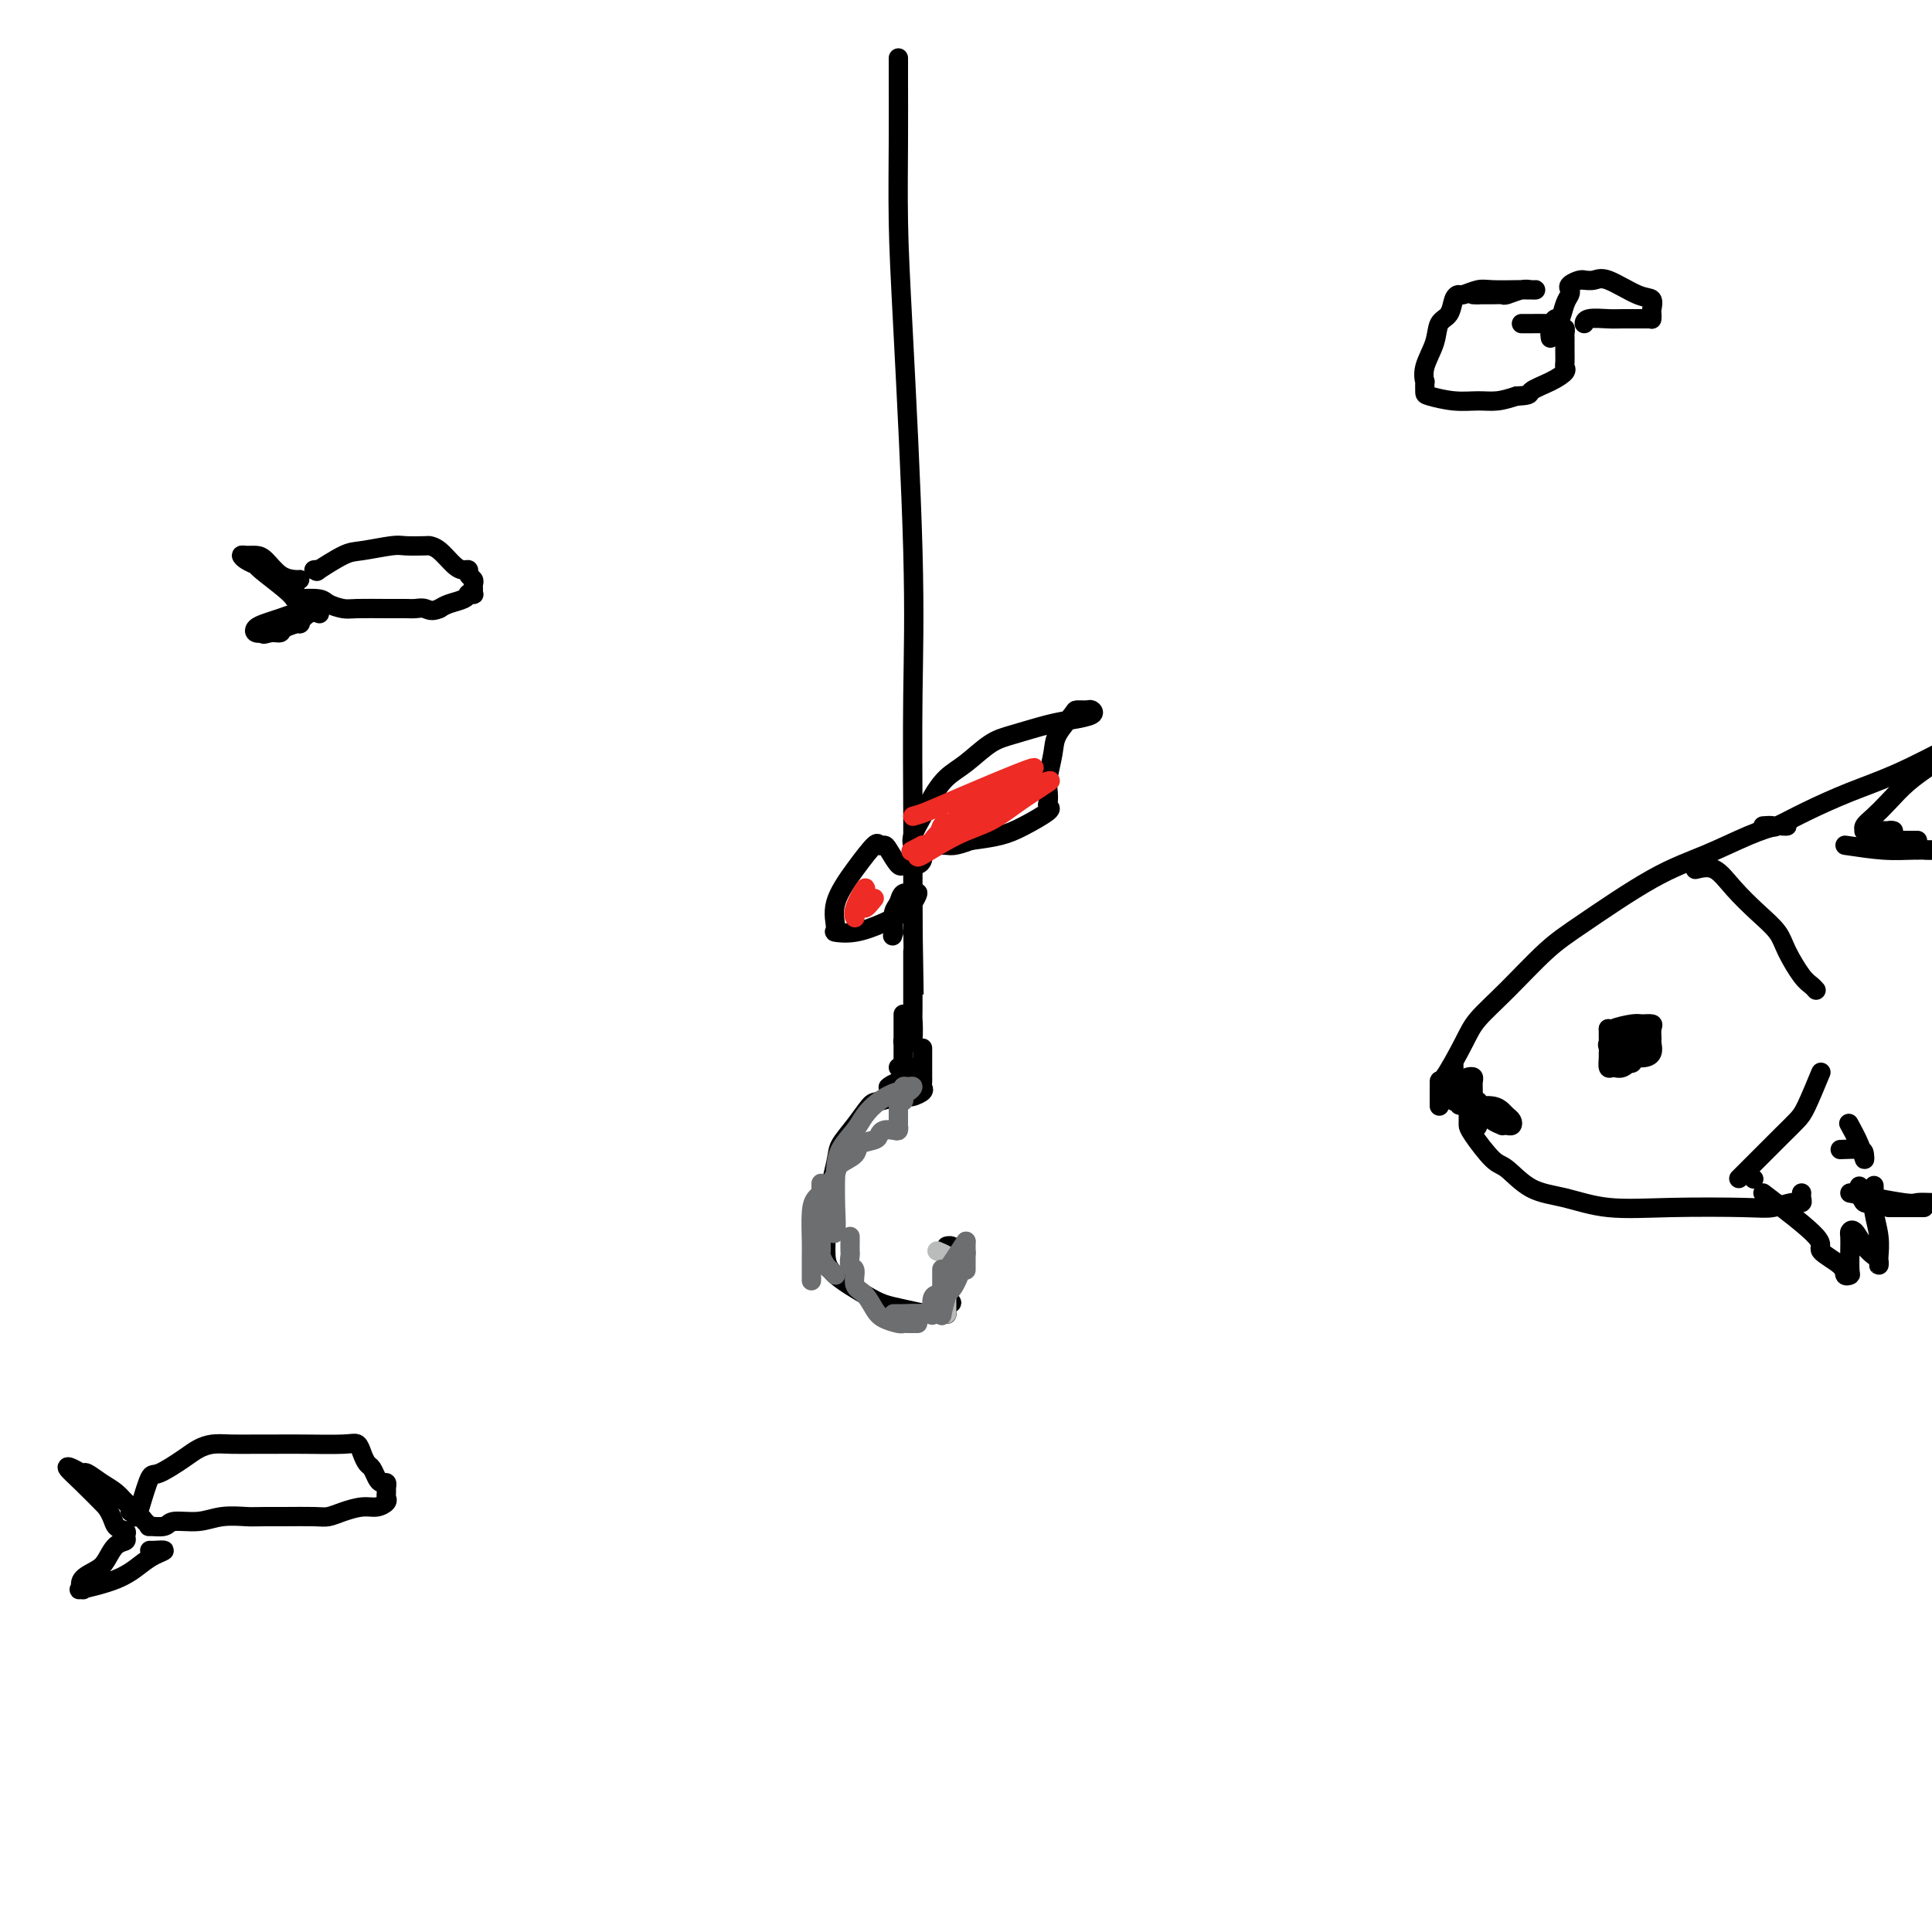 <svg viewBox='0 0 400 400' version='1.1' xmlns='http://www.w3.org/2000/svg' xmlns:xlink='http://www.w3.org/1999/xlink'><g fill='none' stroke='#000000' stroke-width='4' stroke-linecap='round' stroke-linejoin='round'><path d='M186,12c-0.000,0.476 -0.001,0.952 0,1c0.001,0.048 0.002,-0.333 0,0c-0.002,0.333 -0.007,1.378 0,4c0.007,2.622 0.026,6.820 0,12c-0.026,5.180 -0.098,11.341 0,17c0.098,5.659 0.366,10.817 1,23c0.634,12.183 1.634,31.393 2,45c0.366,13.607 0.098,21.613 0,30c-0.098,8.387 -0.026,17.155 0,24c0.026,6.845 0.007,11.766 0,16c-0.007,4.234 -0.002,7.781 0,9c0.002,1.219 0.001,0.109 0,-1'/><path d='M189,192c0.464,27.690 0.125,6.917 0,-1c-0.125,-7.917 -0.036,-2.976 0,-1c0.036,1.976 0.018,0.988 0,0'/><path d='M189,175c0.004,0.545 0.007,1.090 0,1c-0.007,-0.090 -0.025,-0.817 0,-1c0.025,-0.183 0.092,0.176 0,0c-0.092,-0.176 -0.343,-0.888 0,-2c0.343,-1.112 1.281,-2.623 2,-4c0.719,-1.377 1.221,-2.620 2,-4c0.779,-1.380 1.835,-2.898 3,-4c1.165,-1.102 2.439,-1.787 4,-3c1.561,-1.213 3.410,-2.955 5,-4c1.590,-1.045 2.920,-1.394 5,-2c2.080,-0.606 4.909,-1.469 7,-2c2.091,-0.531 3.443,-0.731 5,-1c1.557,-0.269 3.320,-0.607 4,-1c0.680,-0.393 0.277,-0.839 0,-1c-0.277,-0.161 -0.427,-0.036 -1,0c-0.573,0.036 -1.569,-0.016 -2,0c-0.431,0.016 -0.298,0.101 -1,1c-0.702,0.899 -2.240,2.612 -3,4c-0.760,1.388 -0.740,2.452 -1,4c-0.260,1.548 -0.798,3.579 -1,5c-0.202,1.421 -0.069,2.233 0,3c0.069,0.767 0.075,1.491 0,2c-0.075,0.509 -0.230,0.805 0,1c0.230,0.195 0.845,0.289 0,1c-0.845,0.711 -3.151,2.037 -5,3c-1.849,0.963 -3.243,1.561 -5,2c-1.757,0.439 -3.879,0.720 -6,1'/><path d='M201,174c-3.458,1.306 -4.104,1.071 -5,1c-0.896,-0.071 -2.043,0.022 -3,0c-0.957,-0.022 -1.722,-0.160 -2,0c-0.278,0.160 -0.067,0.617 0,1c0.067,0.383 -0.010,0.690 0,1c0.010,0.310 0.106,0.622 0,1c-0.106,0.378 -0.413,0.823 -1,1c-0.587,0.177 -1.452,0.086 -2,0c-0.548,-0.086 -0.777,-0.166 -1,0c-0.223,0.166 -0.439,0.577 -1,0c-0.561,-0.577 -1.468,-2.141 -2,-3c-0.532,-0.859 -0.690,-1.011 -1,-1c-0.310,0.011 -0.772,0.185 -1,0c-0.228,-0.185 -0.221,-0.729 -1,0c-0.779,0.729 -2.342,2.733 -4,5c-1.658,2.267 -3.411,4.798 -4,7c-0.589,2.202 -0.015,4.074 0,5c0.015,0.926 -0.527,0.906 0,1c0.527,0.094 2.125,0.303 4,0c1.875,-0.303 4.026,-1.116 6,-2c1.974,-0.884 3.770,-1.838 5,-3c1.230,-1.162 1.895,-2.531 2,-3c0.105,-0.469 -0.350,-0.037 -1,0c-0.650,0.037 -1.494,-0.320 -2,0c-0.506,0.320 -0.675,1.317 -1,2c-0.325,0.683 -0.807,1.052 -1,2c-0.193,0.948 -0.096,2.474 0,4'/><path d='M185,193c-0.333,1.333 -0.167,0.667 0,0'/><path d='M189,197c0.006,4.959 0.012,9.918 0,12c-0.012,2.082 -0.042,1.286 0,2c0.042,0.714 0.155,2.936 0,4c-0.155,1.064 -0.577,0.969 -1,1c-0.423,0.031 -0.845,0.190 -1,0c-0.155,-0.190 -0.041,-0.727 0,-1c0.041,-0.273 0.011,-0.281 0,-1c-0.011,-0.719 -0.003,-2.149 0,-3c0.003,-0.851 0.001,-1.122 0,-1c-0.001,0.122 -0.000,0.639 0,1c0.000,0.361 0.000,0.566 0,1c-0.000,0.434 -0.000,1.096 0,2c0.000,0.904 0.000,2.051 0,3c-0.000,0.949 -0.000,1.700 0,2c0.000,0.300 0.000,0.150 0,0'/><path d='M191,217c0.001,1.488 0.002,2.976 0,4c-0.002,1.024 -0.007,1.585 0,2c0.007,0.415 0.027,0.686 0,1c-0.027,0.314 -0.102,0.673 0,1c0.102,0.327 0.381,0.623 0,1c-0.381,0.377 -1.422,0.837 -2,1c-0.578,0.163 -0.692,0.030 -1,0c-0.308,-0.030 -0.809,0.042 -1,0c-0.191,-0.042 -0.072,-0.198 -1,0c-0.928,0.198 -2.902,0.750 -4,1c-1.098,0.250 -1.321,0.198 -2,1c-0.679,0.802 -1.814,2.457 -3,4c-1.186,1.543 -2.424,2.976 -3,4c-0.576,1.024 -0.492,1.641 -1,4c-0.508,2.359 -1.609,6.459 -2,9c-0.391,2.541 -0.072,3.521 0,5c0.072,1.479 -0.103,3.457 0,5c0.103,1.543 0.485,2.652 2,4c1.515,1.348 4.164,2.936 6,4c1.836,1.064 2.860,1.605 4,2c1.140,0.395 2.397,0.642 4,1c1.603,0.358 3.554,0.825 5,1c1.446,0.175 2.387,0.058 3,0c0.613,-0.058 0.896,-0.057 1,0c0.104,0.057 0.028,0.169 0,0c-0.028,-0.169 -0.008,-0.620 0,-1c0.008,-0.380 0.004,-0.690 0,-1'/><path d='M196,270c2.011,-0.163 0.538,-0.572 0,-1c-0.538,-0.428 -0.140,-0.876 0,-1c0.140,-0.124 0.023,0.077 0,0c-0.023,-0.077 0.049,-0.431 0,-1c-0.049,-0.569 -0.220,-1.354 0,-2c0.220,-0.646 0.829,-1.154 1,-1c0.171,0.154 -0.098,0.968 0,1c0.098,0.032 0.562,-0.719 1,-1c0.438,-0.281 0.849,-0.093 1,-1c0.151,-0.907 0.040,-2.911 0,-4c-0.040,-1.089 -0.011,-1.264 0,-1c0.011,0.264 0.003,0.968 0,1c-0.003,0.032 -0.001,-0.607 0,0c0.001,0.607 0.000,2.459 0,3c-0.000,0.541 -0.000,-0.230 0,-1'/><path d='M199,261c-0.010,-1.783 -1.533,-1.742 -2,-2c-0.467,-0.258 0.124,-0.815 0,-1c-0.124,-0.185 -0.961,0.003 -1,0c-0.039,-0.003 0.722,-0.197 1,0c0.278,0.197 0.075,0.784 0,1c-0.075,0.216 -0.021,0.062 0,0c0.021,-0.062 0.011,-0.031 0,0'/><path d='M186,221c1.147,0.024 2.294,0.048 3,0c0.706,-0.048 0.970,-0.167 1,0c0.030,0.167 -0.174,0.619 0,1c0.174,0.381 0.727,0.690 0,1c-0.727,0.310 -2.734,0.622 -4,1c-1.266,0.378 -1.790,0.822 -2,1c-0.210,0.178 -0.105,0.089 0,0'/><path d='M298,229c-0.007,-2.181 -0.014,-4.362 0,-5c0.014,-0.638 0.050,0.265 1,-1c0.950,-1.265 2.816,-4.700 4,-7c1.184,-2.300 1.688,-3.465 3,-5c1.312,-1.535 3.432,-3.438 6,-6c2.568,-2.562 5.585,-5.782 8,-8c2.415,-2.218 4.229,-3.435 8,-6c3.771,-2.565 9.498,-6.477 14,-9c4.502,-2.523 7.777,-3.657 11,-5c3.223,-1.343 6.394,-2.896 9,-4c2.606,-1.104 4.647,-1.760 6,-2c1.353,-0.240 2.018,-0.065 2,0c-0.018,0.065 -0.719,0.018 -1,0c-0.281,-0.018 -0.140,-0.009 0,0'/><path d='M304,229c0.002,1.177 0.005,2.354 0,3c-0.005,0.646 -0.016,0.761 0,1c0.016,0.239 0.059,0.602 1,2c0.941,1.398 2.781,3.832 4,5c1.219,1.168 1.819,1.069 3,2c1.181,0.931 2.945,2.890 5,4c2.055,1.110 4.401,1.370 7,2c2.599,0.630 5.452,1.629 9,2c3.548,0.371 7.792,0.114 13,0c5.208,-0.114 11.381,-0.086 15,0c3.619,0.086 4.682,0.230 6,0c1.318,-0.230 2.889,-0.832 4,-1c1.111,-0.168 1.762,0.099 2,0c0.238,-0.099 0.064,-0.565 0,-1c-0.064,-0.435 -0.018,-0.839 0,-1c0.018,-0.161 0.009,-0.081 0,0'/><path d='M365,171c0.857,-0.065 1.715,-0.129 2,0c0.285,0.129 -0.001,0.452 1,0c1.001,-0.452 3.289,-1.678 6,-3c2.711,-1.322 5.845,-2.741 9,-4c3.155,-1.259 6.330,-2.360 10,-4c3.670,-1.640 7.835,-3.820 12,-6'/><path d='M399,159c0.352,-0.239 0.703,-0.478 0,0c-0.703,0.478 -2.461,1.673 -4,3c-1.539,1.327 -2.858,2.786 -4,4c-1.142,1.214 -2.105,2.182 -3,3c-0.895,0.818 -1.722,1.487 -2,2c-0.278,0.513 -0.007,0.870 0,1c0.007,0.130 -0.250,0.034 0,0c0.250,-0.034 1.006,-0.006 2,0c0.994,0.006 2.226,-0.009 3,0c0.774,0.009 1.092,0.041 1,0c-0.092,-0.041 -0.593,-0.155 -1,0c-0.407,0.155 -0.720,0.577 -1,1c-0.280,0.423 -0.528,0.845 -1,1c-0.472,0.155 -1.167,0.041 -1,0c0.167,-0.041 1.197,-0.011 2,0c0.803,0.011 1.378,0.003 2,0c0.622,-0.003 1.290,-0.001 2,0c0.710,0.001 1.460,0.000 2,0c0.540,-0.000 0.868,-0.000 1,0c0.132,0.000 0.066,0.000 0,0'/><path d='M365,247c4.651,3.539 9.303,7.078 11,9c1.697,1.922 0.441,2.227 1,3c0.559,0.773 2.934,2.013 4,3c1.066,0.987 0.822,1.722 1,2c0.178,0.278 0.779,0.100 1,0c0.221,-0.100 0.061,-0.120 0,-1c-0.061,-0.880 -0.025,-2.619 0,-4c0.025,-1.381 0.038,-2.406 0,-3c-0.038,-0.594 -0.125,-0.759 0,-1c0.125,-0.241 0.464,-0.557 1,0c0.536,0.557 1.268,1.988 2,3c0.732,1.012 1.464,1.605 2,2c0.536,0.395 0.877,0.593 1,1c0.123,0.407 0.029,1.025 0,1c-0.029,-0.025 0.006,-0.692 0,-1c-0.006,-0.308 -0.054,-0.257 0,-1c0.054,-0.743 0.211,-2.280 0,-4c-0.211,-1.720 -0.789,-3.623 -1,-5c-0.211,-1.377 -0.057,-2.228 0,-3c0.057,-0.772 0.015,-1.465 0,-2c-0.015,-0.535 -0.004,-0.913 0,0c0.004,0.913 0.001,3.118 0,4c-0.001,0.882 -0.001,0.441 0,0'/><path d='M388,250c-0.393,-1.595 -1.375,-0.583 -2,-1c-0.625,-0.417 -0.893,-2.262 -1,-3c-0.107,-0.738 -0.054,-0.369 0,0'/><path d='M383,247c4.378,0.844 8.756,1.689 11,2c2.244,0.311 2.356,0.089 3,0c0.644,-0.089 1.822,-0.044 3,0'/><path d='M398,250c0.297,0.000 0.595,0.000 0,0c-0.595,0.000 -2.082,-0.000 -3,0c-0.918,0.000 -1.267,0.000 -2,0c-0.733,-0.000 -1.851,-0.000 -2,0c-0.149,0.000 0.672,0.000 1,0c0.328,0.000 0.164,0.000 0,0'/><path d='M306,228c0.113,2.102 0.227,4.204 0,5c-0.227,0.796 -0.793,0.288 -1,0c-0.207,-0.288 -0.055,-0.354 0,-1c0.055,-0.646 0.012,-1.872 0,-3c-0.012,-1.128 0.008,-2.158 0,-3c-0.008,-0.842 -0.045,-1.497 0,-2c0.045,-0.503 0.171,-0.853 0,-1c-0.171,-0.147 -0.638,-0.092 -1,0c-0.362,0.092 -0.619,0.219 -1,1c-0.381,0.781 -0.887,2.215 -1,3c-0.113,0.785 0.166,0.921 0,1c-0.166,0.079 -0.776,0.101 -1,0c-0.224,-0.101 -0.060,-0.326 0,-1c0.060,-0.674 0.016,-1.797 0,-3c-0.016,-1.203 -0.005,-2.487 0,-3c0.005,-0.513 0.002,-0.257 0,0'/><path d='M333,213c0.000,0.000 0.100,0.100 0.1,0.1'/><path d='M333,213c0.000,0.813 0.000,1.627 0,2c-0.000,0.373 -0.001,0.306 0,0c0.001,-0.306 0.002,-0.853 0,-1c-0.002,-0.147 -0.007,0.104 0,0c0.007,-0.104 0.026,-0.562 1,-1c0.974,-0.438 2.902,-0.857 4,-1c1.098,-0.143 1.366,-0.012 2,0c0.634,0.012 1.635,-0.095 2,0c0.365,0.095 0.093,0.394 0,1c-0.093,0.606 -0.007,1.520 0,2c0.007,0.480 -0.064,0.525 0,1c0.064,0.475 0.262,1.381 0,2c-0.262,0.619 -0.984,0.950 -2,1c-1.016,0.050 -2.327,-0.180 -3,0c-0.673,0.180 -0.708,0.770 -1,1c-0.292,0.230 -0.839,0.100 -1,0c-0.161,-0.100 0.066,-0.171 0,-1c-0.066,-0.829 -0.424,-2.415 0,-3c0.424,-0.585 1.629,-0.167 2,0c0.371,0.167 -0.092,0.083 0,0c0.092,-0.083 0.741,-0.167 1,0c0.259,0.167 0.130,0.583 0,1'/><path d='M338,217c0.464,0.002 0.124,-0.494 0,-1c-0.124,-0.506 -0.032,-1.024 0,-1c0.032,0.024 0.003,0.588 0,1c-0.003,0.412 0.021,0.670 0,1c-0.021,0.330 -0.086,0.731 0,1c0.086,0.269 0.324,0.405 0,1c-0.324,0.595 -1.211,1.649 -2,2c-0.789,0.351 -1.479,0.000 -2,0c-0.521,-0.000 -0.873,0.350 -1,0c-0.127,-0.350 -0.028,-1.400 0,-2c0.028,-0.600 -0.014,-0.748 0,-1c0.014,-0.252 0.084,-0.606 0,-1c-0.084,-0.394 -0.324,-0.826 0,-1c0.324,-0.174 1.211,-0.090 2,0c0.789,0.090 1.480,0.185 2,0c0.520,-0.185 0.869,-0.652 1,0c0.131,0.652 0.046,2.422 0,3c-0.046,0.578 -0.051,-0.037 0,0c0.051,0.037 0.157,0.725 0,1c-0.157,0.275 -0.579,0.138 -1,0'/><path d='M337,220c-0.321,0.690 -0.624,0.416 -1,0c-0.376,-0.416 -0.826,-0.973 -1,-2c-0.174,-1.027 -0.073,-2.524 0,-3c0.073,-0.476 0.118,0.067 0,0c-0.118,-0.067 -0.400,-0.746 0,-1c0.400,-0.254 1.481,-0.082 2,0c0.519,0.082 0.476,0.075 1,0c0.524,-0.075 1.615,-0.216 2,0c0.385,0.216 0.065,0.790 0,1c-0.065,0.210 0.127,0.056 0,0c-0.127,-0.056 -0.573,-0.015 -1,0c-0.427,0.015 -0.836,0.004 -1,0c-0.164,-0.004 -0.082,-0.002 0,0'/><path d='M305,229c0.499,-0.006 0.998,-0.013 1,0c0.002,0.013 -0.493,0.045 0,0c0.493,-0.045 1.975,-0.166 3,0c1.025,0.166 1.592,0.619 2,1c0.408,0.381 0.655,0.690 1,1c0.345,0.310 0.788,0.619 1,1c0.212,0.381 0.195,0.832 0,1c-0.195,0.168 -0.566,0.053 -1,0c-0.434,-0.053 -0.929,-0.042 -1,0c-0.071,0.042 0.283,0.116 0,0c-0.283,-0.116 -1.203,-0.424 -2,-1c-0.797,-0.576 -1.470,-1.422 -2,-2c-0.530,-0.578 -0.915,-0.887 -1,-1c-0.085,-0.113 0.132,-0.030 0,0c-0.132,0.030 -0.612,0.008 -1,0c-0.388,-0.008 -0.682,-0.002 -1,0c-0.318,0.002 -0.659,0.001 -1,0'/><path d='M303,229c-1.500,-0.333 -0.750,-0.167 0,0'/><path d='M351,180c1.360,-0.328 2.719,-0.655 4,0c1.281,0.655 2.482,2.294 4,4c1.518,1.706 3.352,3.479 5,5c1.648,1.521 3.111,2.789 4,4c0.889,1.211 1.205,2.363 2,4c0.795,1.637 2.069,3.758 3,5c0.931,1.242 1.520,1.604 2,2c0.480,0.396 0.851,0.828 1,1c0.149,0.172 0.074,0.086 0,0'/><path d='M377,222c-1.114,2.691 -2.227,5.382 -3,7c-0.773,1.618 -1.205,2.163 -2,3c-0.795,0.837 -1.954,1.965 -3,3c-1.046,1.035 -1.979,1.976 -3,3c-1.021,1.024 -2.129,2.130 -3,3c-0.871,0.870 -1.504,1.503 -2,2c-0.496,0.497 -0.856,0.856 -1,1c-0.144,0.144 -0.072,0.072 0,0'/><path d='M363,244c0.000,0.000 0.100,0.100 0.1,0.1'/><path d='M381,238c1.581,-0.067 3.162,-0.134 4,0c0.838,0.134 0.932,0.470 1,1c0.068,0.530 0.111,1.256 0,1c-0.111,-0.256 -0.376,-1.492 -1,-3c-0.624,-1.508 -1.607,-3.288 -2,-4c-0.393,-0.712 -0.197,-0.356 0,0'/><path d='M382,175c2.844,0.422 5.689,0.844 8,1c2.311,0.156 4.089,0.044 6,0c1.911,-0.044 3.956,-0.022 6,0'/><path d='M399,176c-0.167,0.000 -0.333,0.000 0,0c0.333,0.000 1.167,0.000 2,0'/><path d='M65,118c0.554,-0.085 1.108,-0.170 1,0c-0.108,0.170 -0.876,0.596 0,0c0.876,-0.596 3.398,-2.212 5,-3c1.602,-0.788 2.284,-0.747 4,-1c1.716,-0.253 4.465,-0.799 6,-1c1.535,-0.201 1.857,-0.058 3,0c1.143,0.058 3.108,0.030 4,0c0.892,-0.030 0.712,-0.061 1,0c0.288,0.061 1.043,0.216 2,1c0.957,0.784 2.117,2.199 3,3c0.883,0.801 1.491,0.988 2,1c0.509,0.012 0.921,-0.152 1,0c0.079,0.152 -0.175,0.619 0,1c0.175,0.381 0.780,0.676 1,1c0.220,0.324 0.055,0.675 0,1c-0.055,0.325 -0.000,0.622 0,1c0.000,0.378 -0.054,0.836 0,1c0.054,0.164 0.215,0.033 0,0c-0.215,-0.033 -0.806,0.033 -1,0c-0.194,-0.033 0.010,-0.163 0,0c-0.010,0.163 -0.233,0.621 -1,1c-0.767,0.379 -2.076,0.680 -3,1c-0.924,0.320 -1.462,0.660 -2,1'/><path d='M91,126c-1.662,0.773 -2.318,0.207 -3,0c-0.682,-0.207 -1.389,-0.055 -2,0c-0.611,0.055 -1.127,0.012 -2,0c-0.873,-0.012 -2.104,0.007 -4,0c-1.896,-0.007 -4.455,-0.041 -6,0c-1.545,0.041 -2.074,0.156 -3,0c-0.926,-0.156 -2.248,-0.582 -3,-1c-0.752,-0.418 -0.934,-0.829 -2,-1c-1.066,-0.171 -3.018,-0.101 -4,0c-0.982,0.101 -0.995,0.234 -1,0c-0.005,-0.234 -0.001,-0.833 0,-1c0.001,-0.167 0.000,0.100 0,0c-0.000,-0.100 -0.000,-0.565 0,-1c0.000,-0.435 0.000,-0.838 0,-1c-0.000,-0.162 -0.000,-0.081 0,0'/><path d='M62,120c0.043,-0.008 0.086,-0.016 0,0c-0.086,0.016 -0.303,0.057 -1,0c-0.697,-0.057 -1.876,-0.212 -3,-1c-1.124,-0.788 -2.194,-2.208 -3,-3c-0.806,-0.792 -1.347,-0.955 -2,-1c-0.653,-0.045 -1.419,0.027 -2,0c-0.581,-0.027 -0.976,-0.151 -1,0c-0.024,0.151 0.322,0.579 1,1c0.678,0.421 1.688,0.834 2,1c0.312,0.166 -0.074,0.086 1,1c1.074,0.914 3.608,2.823 5,4c1.392,1.177 1.641,1.622 2,2c0.359,0.378 0.827,0.689 1,1c0.173,0.311 0.052,0.622 0,1c-0.052,0.378 -0.034,0.822 0,1c0.034,0.178 0.083,0.089 0,0c-0.083,-0.089 -0.297,-0.178 -1,0c-0.703,0.178 -1.896,0.622 -3,1c-1.104,0.378 -2.121,0.689 -3,1c-0.879,0.311 -1.621,0.622 -2,1c-0.379,0.378 -0.394,0.822 0,1c0.394,0.178 1.197,0.089 2,0'/><path d='M55,131c-0.975,0.608 0.087,0.126 1,0c0.913,-0.126 1.676,0.102 2,0c0.324,-0.102 0.210,-0.535 1,-1c0.790,-0.465 2.485,-0.962 3,-1c0.515,-0.038 -0.149,0.382 0,0c0.149,-0.382 1.112,-1.566 2,-2c0.888,-0.434 1.701,-0.117 2,0c0.299,0.117 0.086,0.033 0,0c-0.086,-0.033 -0.043,-0.017 0,0'/><path d='M306,61c-0.500,0.000 -1.000,0.000 -1,0c0.000,0.000 0.500,0.000 1,0'/><path d='M306,61c-0.151,-0.001 -0.528,-0.004 0,0c0.528,0.004 1.962,0.015 3,0c1.038,-0.015 1.680,-0.057 2,0c0.320,0.057 0.317,0.211 1,0c0.683,-0.211 2.051,-0.789 3,-1c0.949,-0.211 1.480,-0.057 2,0c0.520,0.057 1.030,0.015 1,0c-0.030,-0.015 -0.599,-0.004 -1,0c-0.401,0.004 -0.634,-0.000 -1,0c-0.366,0.000 -0.865,0.004 -1,0c-0.135,-0.004 0.094,-0.015 -1,0c-1.094,0.015 -3.512,0.058 -5,0c-1.488,-0.058 -2.047,-0.216 -3,0c-0.953,0.216 -2.301,0.805 -3,1c-0.699,0.195 -0.749,-0.003 -1,0c-0.251,0.003 -0.702,0.209 -1,1c-0.298,0.791 -0.444,2.167 -1,3c-0.556,0.833 -1.522,1.121 -2,2c-0.478,0.879 -0.468,2.347 -1,4c-0.532,1.653 -1.607,3.489 -2,5c-0.393,1.511 -0.105,2.696 0,3c0.105,0.304 0.026,-0.273 0,0c-0.026,0.273 0.001,1.394 0,2c-0.001,0.606 -0.031,0.695 1,1c1.031,0.305 3.122,0.824 5,1c1.878,0.176 3.544,0.009 5,0c1.456,-0.009 2.702,0.140 4,0c1.298,-0.140 2.649,-0.570 4,-1'/><path d='M314,82c3.270,-0.134 2.445,-0.469 3,-1c0.555,-0.531 2.488,-1.258 4,-2c1.512,-0.742 2.601,-1.498 3,-2c0.399,-0.502 0.107,-0.750 0,-1c-0.107,-0.250 -0.029,-0.500 0,-1c0.029,-0.500 0.009,-1.248 0,-2c-0.009,-0.752 -0.005,-1.507 0,-2c0.005,-0.493 0.013,-0.724 0,-1c-0.013,-0.276 -0.045,-0.596 0,-1c0.045,-0.404 0.169,-0.893 0,-1c-0.169,-0.107 -0.630,0.167 -1,0c-0.370,-0.167 -0.648,-0.777 -1,-1c-0.352,-0.223 -0.777,-0.060 -1,0c-0.223,0.060 -0.242,0.016 -1,0c-0.758,-0.016 -2.255,-0.004 -3,0c-0.745,0.004 -0.739,0.001 -1,0c-0.261,-0.001 -0.789,-0.000 -1,0c-0.211,0.000 -0.106,0.000 0,0'/><path d='M321,70c-0.089,-0.598 -0.178,-1.197 0,-2c0.178,-0.803 0.622,-1.812 1,-2c0.378,-0.188 0.688,0.444 1,0c0.312,-0.444 0.626,-1.965 1,-3c0.374,-1.035 0.808,-1.584 1,-2c0.192,-0.416 0.141,-0.700 0,-1c-0.141,-0.300 -0.372,-0.615 0,-1c0.372,-0.385 1.345,-0.838 2,-1c0.655,-0.162 0.990,-0.033 1,0c0.010,0.033 -0.305,-0.032 0,0c0.305,0.032 1.231,0.159 2,0c0.769,-0.159 1.383,-0.604 3,0c1.617,0.604 4.237,2.257 6,3c1.763,0.743 2.668,0.577 3,1c0.332,0.423 0.090,1.434 0,2c-0.090,0.566 -0.027,0.688 0,1c0.027,0.312 0.017,0.816 0,1c-0.017,0.184 -0.043,0.048 0,0c0.043,-0.048 0.155,-0.009 -1,0c-1.155,0.009 -3.577,-0.011 -5,0c-1.423,0.011 -1.845,0.055 -3,0c-1.155,-0.055 -3.042,-0.207 -4,0c-0.958,0.207 -0.988,0.773 -1,1c-0.012,0.227 -0.006,0.113 0,0'/><path d='M29,312c0.751,-2.500 1.502,-4.999 2,-6c0.498,-1.001 0.743,-0.503 2,-1c1.257,-0.497 3.526,-1.990 5,-3c1.474,-1.010 2.154,-1.539 3,-2c0.846,-0.461 1.860,-0.856 3,-1c1.140,-0.144 2.406,-0.038 4,0c1.594,0.038 3.516,0.009 5,0c1.484,-0.009 2.530,0.003 4,0c1.470,-0.003 3.364,-0.022 6,0c2.636,0.022 6.016,0.085 8,0c1.984,-0.085 2.573,-0.318 3,0c0.427,0.318 0.692,1.185 1,2c0.308,0.815 0.661,1.576 1,2c0.339,0.424 0.665,0.509 1,1c0.335,0.491 0.678,1.388 1,2c0.322,0.612 0.622,0.937 1,1c0.378,0.063 0.835,-0.138 1,0c0.165,0.138 0.039,0.615 0,1c-0.039,0.385 0.010,0.677 0,1c-0.010,0.323 -0.078,0.678 0,1c0.078,0.322 0.302,0.612 0,1c-0.302,0.388 -1.131,0.875 -2,1c-0.869,0.125 -1.779,-0.110 -3,0c-1.221,0.110 -2.753,0.565 -4,1c-1.247,0.435 -2.211,0.848 -3,1c-0.789,0.152 -1.405,0.041 -3,0c-1.595,-0.041 -4.170,-0.012 -6,0c-1.830,0.012 -2.915,0.006 -4,0'/><path d='M55,314c-2.675,0.017 -2.861,0.061 -4,0c-1.139,-0.061 -3.231,-0.227 -5,0c-1.769,0.227 -3.216,0.846 -5,1c-1.784,0.154 -3.907,-0.158 -5,0c-1.093,0.158 -1.157,0.784 -2,1c-0.843,0.216 -2.465,0.020 -3,0c-0.535,-0.020 0.015,0.134 0,0c-0.015,-0.134 -0.596,-0.557 -1,-1c-0.404,-0.443 -0.629,-0.907 -1,-1c-0.371,-0.093 -0.886,0.183 -1,0c-0.114,-0.183 0.174,-0.826 0,-1c-0.174,-0.174 -0.812,0.120 -1,0c-0.188,-0.120 0.072,-0.653 0,-1c-0.072,-0.347 -0.477,-0.509 -1,-1c-0.523,-0.491 -1.165,-1.312 -2,-2c-0.835,-0.688 -1.861,-1.244 -3,-2c-1.139,-0.756 -2.389,-1.712 -3,-2c-0.611,-0.288 -0.584,0.091 -1,0c-0.416,-0.091 -1.277,-0.653 -2,-1c-0.723,-0.347 -1.310,-0.478 -1,0c0.310,0.478 1.517,1.565 3,3c1.483,1.435 3.241,3.217 5,5'/><path d='M22,312c1.413,2.095 1.444,3.333 2,4c0.556,0.667 1.635,0.763 2,1c0.365,0.237 0.016,0.616 0,1c-0.016,0.384 0.300,0.774 0,1c-0.300,0.226 -1.215,0.289 -2,1c-0.785,0.711 -1.438,2.071 -2,3c-0.562,0.929 -1.032,1.427 -2,2c-0.968,0.573 -2.434,1.220 -3,2c-0.566,0.780 -0.234,1.692 0,2c0.234,0.308 0.369,0.013 0,0c-0.369,-0.013 -1.242,0.255 0,0c1.242,-0.255 4.599,-1.035 7,-2c2.401,-0.965 3.845,-2.115 5,-3c1.155,-0.885 2.022,-1.505 3,-2c0.978,-0.495 2.066,-0.865 2,-1c-0.066,-0.135 -1.287,-0.036 -2,0c-0.713,0.036 -0.918,0.010 -1,0c-0.082,-0.010 -0.041,-0.005 0,0'/></g>
<g fill='none' stroke='#BABBBB' stroke-width='4' stroke-linecap='round' stroke-linejoin='round'><path d='M194,259c0.845,0.350 1.691,0.700 2,1c0.309,0.300 0.083,0.549 0,1c-0.083,0.451 -0.022,1.104 0,1c0.022,-0.104 0.006,-0.964 0,-1c-0.006,-0.036 -0.002,0.752 0,1c0.002,0.248 0.000,-0.045 0,1c-0.000,1.045 -0.000,3.426 0,5c0.000,1.574 0.000,2.340 0,3c-0.000,0.660 -0.000,1.214 0,1c0.000,-0.214 0.001,-1.197 0,-2c-0.001,-0.803 -0.003,-1.425 0,-2c0.003,-0.575 0.011,-1.103 0,-1c-0.011,0.103 -0.041,0.835 0,1c0.041,0.165 0.155,-0.239 0,0c-0.155,0.239 -0.577,1.119 -1,2'/><path d='M195,270c-0.035,2.155 -0.623,2.041 -1,2c-0.377,-0.041 -0.544,-0.011 -1,0c-0.456,0.011 -1.200,0.003 -2,0c-0.800,-0.003 -1.657,-0.001 -2,0c-0.343,0.001 -0.171,0.000 0,0'/></g>
<g fill='none' stroke='#6D6E70' stroke-width='4' stroke-linecap='round' stroke-linejoin='round'><path d='M200,257c-0.000,0.862 -0.000,1.724 0,2c0.000,0.276 0.000,-0.034 0,0c-0.000,0.034 -0.000,0.412 0,1c0.000,0.588 0.000,1.384 0,2c-0.000,0.616 -0.000,1.050 0,1c0.000,-0.050 0.001,-0.586 0,-1c-0.001,-0.414 -0.002,-0.706 0,-1c0.002,-0.294 0.009,-0.590 0,-1c-0.009,-0.410 -0.034,-0.932 0,-1c0.034,-0.068 0.128,0.320 0,1c-0.128,0.680 -0.479,1.652 -1,3c-0.521,1.348 -1.211,3.071 -2,4c-0.789,0.929 -1.675,1.065 -2,2c-0.325,0.935 -0.087,2.671 0,3c0.087,0.329 0.023,-0.747 0,-2c-0.023,-1.253 -0.006,-2.684 0,-4c0.006,-1.316 0.002,-2.519 0,-3c-0.002,-0.481 -0.001,-0.241 0,0'/><path d='M200,257c-1.690,2.552 -3.380,5.104 -4,6c-0.620,0.896 -0.170,0.136 0,0c0.170,-0.136 0.060,0.352 0,1c-0.060,0.648 -0.071,1.456 0,2c0.071,0.544 0.226,0.825 0,2c-0.226,1.175 -0.831,3.246 -1,4c-0.169,0.754 0.097,0.192 0,0c-0.097,-0.192 -0.559,-0.012 -1,0c-0.441,0.012 -0.861,-0.142 -1,0c-0.139,0.142 0.003,0.581 0,0c-0.003,-0.581 -0.150,-2.181 0,-3c0.150,-0.819 0.598,-0.857 1,-1c0.402,-0.143 0.757,-0.392 1,0c0.243,0.392 0.374,1.426 0,2c-0.374,0.574 -1.252,0.690 -2,1c-0.748,0.310 -1.367,0.815 -2,1c-0.633,0.185 -1.280,0.050 -2,0c-0.720,-0.050 -1.513,-0.013 -2,0c-0.487,0.013 -0.670,0.004 -1,0c-0.330,-0.004 -0.809,-0.001 -1,0c-0.191,0.001 -0.096,0.001 0,0'/><path d='M190,274c-0.742,0.005 -1.483,0.011 -2,0c-0.517,-0.011 -0.809,-0.037 -1,0c-0.191,0.037 -0.279,0.139 -1,0c-0.721,-0.139 -2.073,-0.517 -3,-1c-0.927,-0.483 -1.429,-1.070 -2,-2c-0.571,-0.930 -1.211,-2.204 -2,-3c-0.789,-0.796 -1.728,-1.115 -2,-2c-0.272,-0.885 0.123,-2.335 0,-3c-0.123,-0.665 -0.765,-0.546 -1,-1c-0.235,-0.454 -0.063,-1.481 0,-2c0.063,-0.519 0.017,-0.531 0,-1c-0.017,-0.469 -0.005,-1.396 0,-2c0.005,-0.604 0.001,-0.887 0,-1c-0.001,-0.113 -0.001,-0.057 0,0'/><path d='M173,264c-0.445,-0.439 -0.890,-0.877 -1,-1c-0.110,-0.123 0.114,0.070 0,0c-0.114,-0.070 -0.566,-0.404 -1,-1c-0.434,-0.596 -0.848,-1.453 -1,-2c-0.152,-0.547 -0.041,-0.784 0,-1c0.041,-0.216 0.011,-0.412 0,-1c-0.011,-0.588 -0.003,-1.569 0,-3c0.003,-1.431 0.001,-3.311 0,-5c-0.001,-1.689 -0.000,-3.185 0,-4c0.000,-0.815 0.000,-0.947 0,-1c-0.000,-0.053 -0.000,-0.026 0,0'/><path d='M168,265c-0.000,0.148 -0.001,0.297 0,0c0.001,-0.297 0.002,-1.038 0,-2c-0.002,-0.962 -0.009,-2.143 0,-3c0.009,-0.857 0.034,-1.388 0,-3c-0.034,-1.612 -0.128,-4.305 0,-6c0.128,-1.695 0.476,-2.393 1,-3c0.524,-0.607 1.223,-1.122 2,-2c0.777,-0.878 1.630,-2.119 2,-3c0.370,-0.881 0.256,-1.402 1,-2c0.744,-0.598 2.345,-1.274 3,-2c0.655,-0.726 0.364,-1.501 1,-2c0.636,-0.499 2.199,-0.721 3,-1c0.801,-0.279 0.842,-0.615 1,-1c0.158,-0.385 0.435,-0.820 1,-1c0.565,-0.180 1.419,-0.104 2,0c0.581,0.104 0.888,0.235 1,0c0.112,-0.235 0.030,-0.837 0,-1c-0.030,-0.163 -0.008,0.111 0,0c0.008,-0.111 0.002,-0.608 0,-1c-0.002,-0.392 -0.002,-0.680 0,-1c0.002,-0.320 0.004,-0.674 0,-1c-0.004,-0.326 -0.015,-0.626 0,-1c0.015,-0.374 0.056,-0.822 0,-1c-0.056,-0.178 -0.207,-0.086 0,0c0.207,0.086 0.774,0.168 1,0c0.226,-0.168 0.113,-0.584 0,-1'/><path d='M187,227c0.166,-1.247 0.080,-0.866 0,-1c-0.080,-0.134 -0.155,-0.783 0,-1c0.155,-0.217 0.541,-0.000 1,0c0.459,0.000 0.992,-0.215 1,0c0.008,0.215 -0.510,0.861 -1,1c-0.490,0.139 -0.950,-0.228 -2,0c-1.050,0.228 -2.688,1.051 -4,2c-1.312,0.949 -2.299,2.023 -3,3c-0.701,0.977 -1.115,1.856 -2,3c-0.885,1.144 -2.241,2.551 -3,4c-0.759,1.449 -0.922,2.938 -1,5c-0.078,2.062 -0.073,4.697 0,7c0.073,2.303 0.212,4.274 0,5c-0.212,0.726 -0.775,0.207 -1,0c-0.225,-0.207 -0.113,-0.104 0,0'/></g>
<g fill='none' stroke='#EE2B24' stroke-width='4' stroke-linecap='round' stroke-linejoin='round'><path d='M189,169c0.811,-0.225 1.622,-0.450 3,-1c1.378,-0.550 3.322,-1.424 7,-3c3.678,-1.576 9.089,-3.852 12,-5c2.911,-1.148 3.320,-1.167 3,-1c-0.320,0.167 -1.369,0.520 -2,1c-0.631,0.480 -0.843,1.086 -2,2c-1.157,0.914 -3.260,2.136 -5,3c-1.740,0.864 -3.118,1.370 -4,2c-0.882,0.630 -1.267,1.383 -2,2c-0.733,0.617 -1.815,1.096 -3,2c-1.185,0.904 -2.472,2.231 -3,3c-0.528,0.769 -0.298,0.978 0,1c0.298,0.022 0.662,-0.145 1,-1c0.338,-0.855 0.650,-2.400 1,-3c0.350,-0.600 0.740,-0.255 3,-1c2.260,-0.745 6.392,-2.580 9,-4c2.608,-1.420 3.694,-2.424 5,-3c1.306,-0.576 2.831,-0.725 4,-1c1.169,-0.275 1.980,-0.675 1,0c-0.980,0.675 -3.751,2.427 -6,4c-2.249,1.573 -3.976,2.969 -6,4c-2.024,1.031 -4.343,1.699 -7,3c-2.657,1.301 -5.650,3.235 -7,4c-1.350,0.765 -1.056,0.360 -1,0c0.056,-0.360 -0.127,-0.674 0,-1c0.127,-0.326 0.563,-0.663 1,-1'/><path d='M191,175c-4.167,2.167 -2.083,1.083 0,0'/><path d='M181,186c-0.850,1.057 -1.699,2.114 -2,2c-0.301,-0.114 -0.052,-1.400 0,-2c0.052,-0.600 -0.091,-0.514 0,-1c0.091,-0.486 0.416,-1.543 0,-1c-0.416,0.543 -1.574,2.685 -2,4c-0.426,1.315 -0.122,1.804 0,2c0.122,0.196 0.061,0.098 0,0'/></g>
</svg>